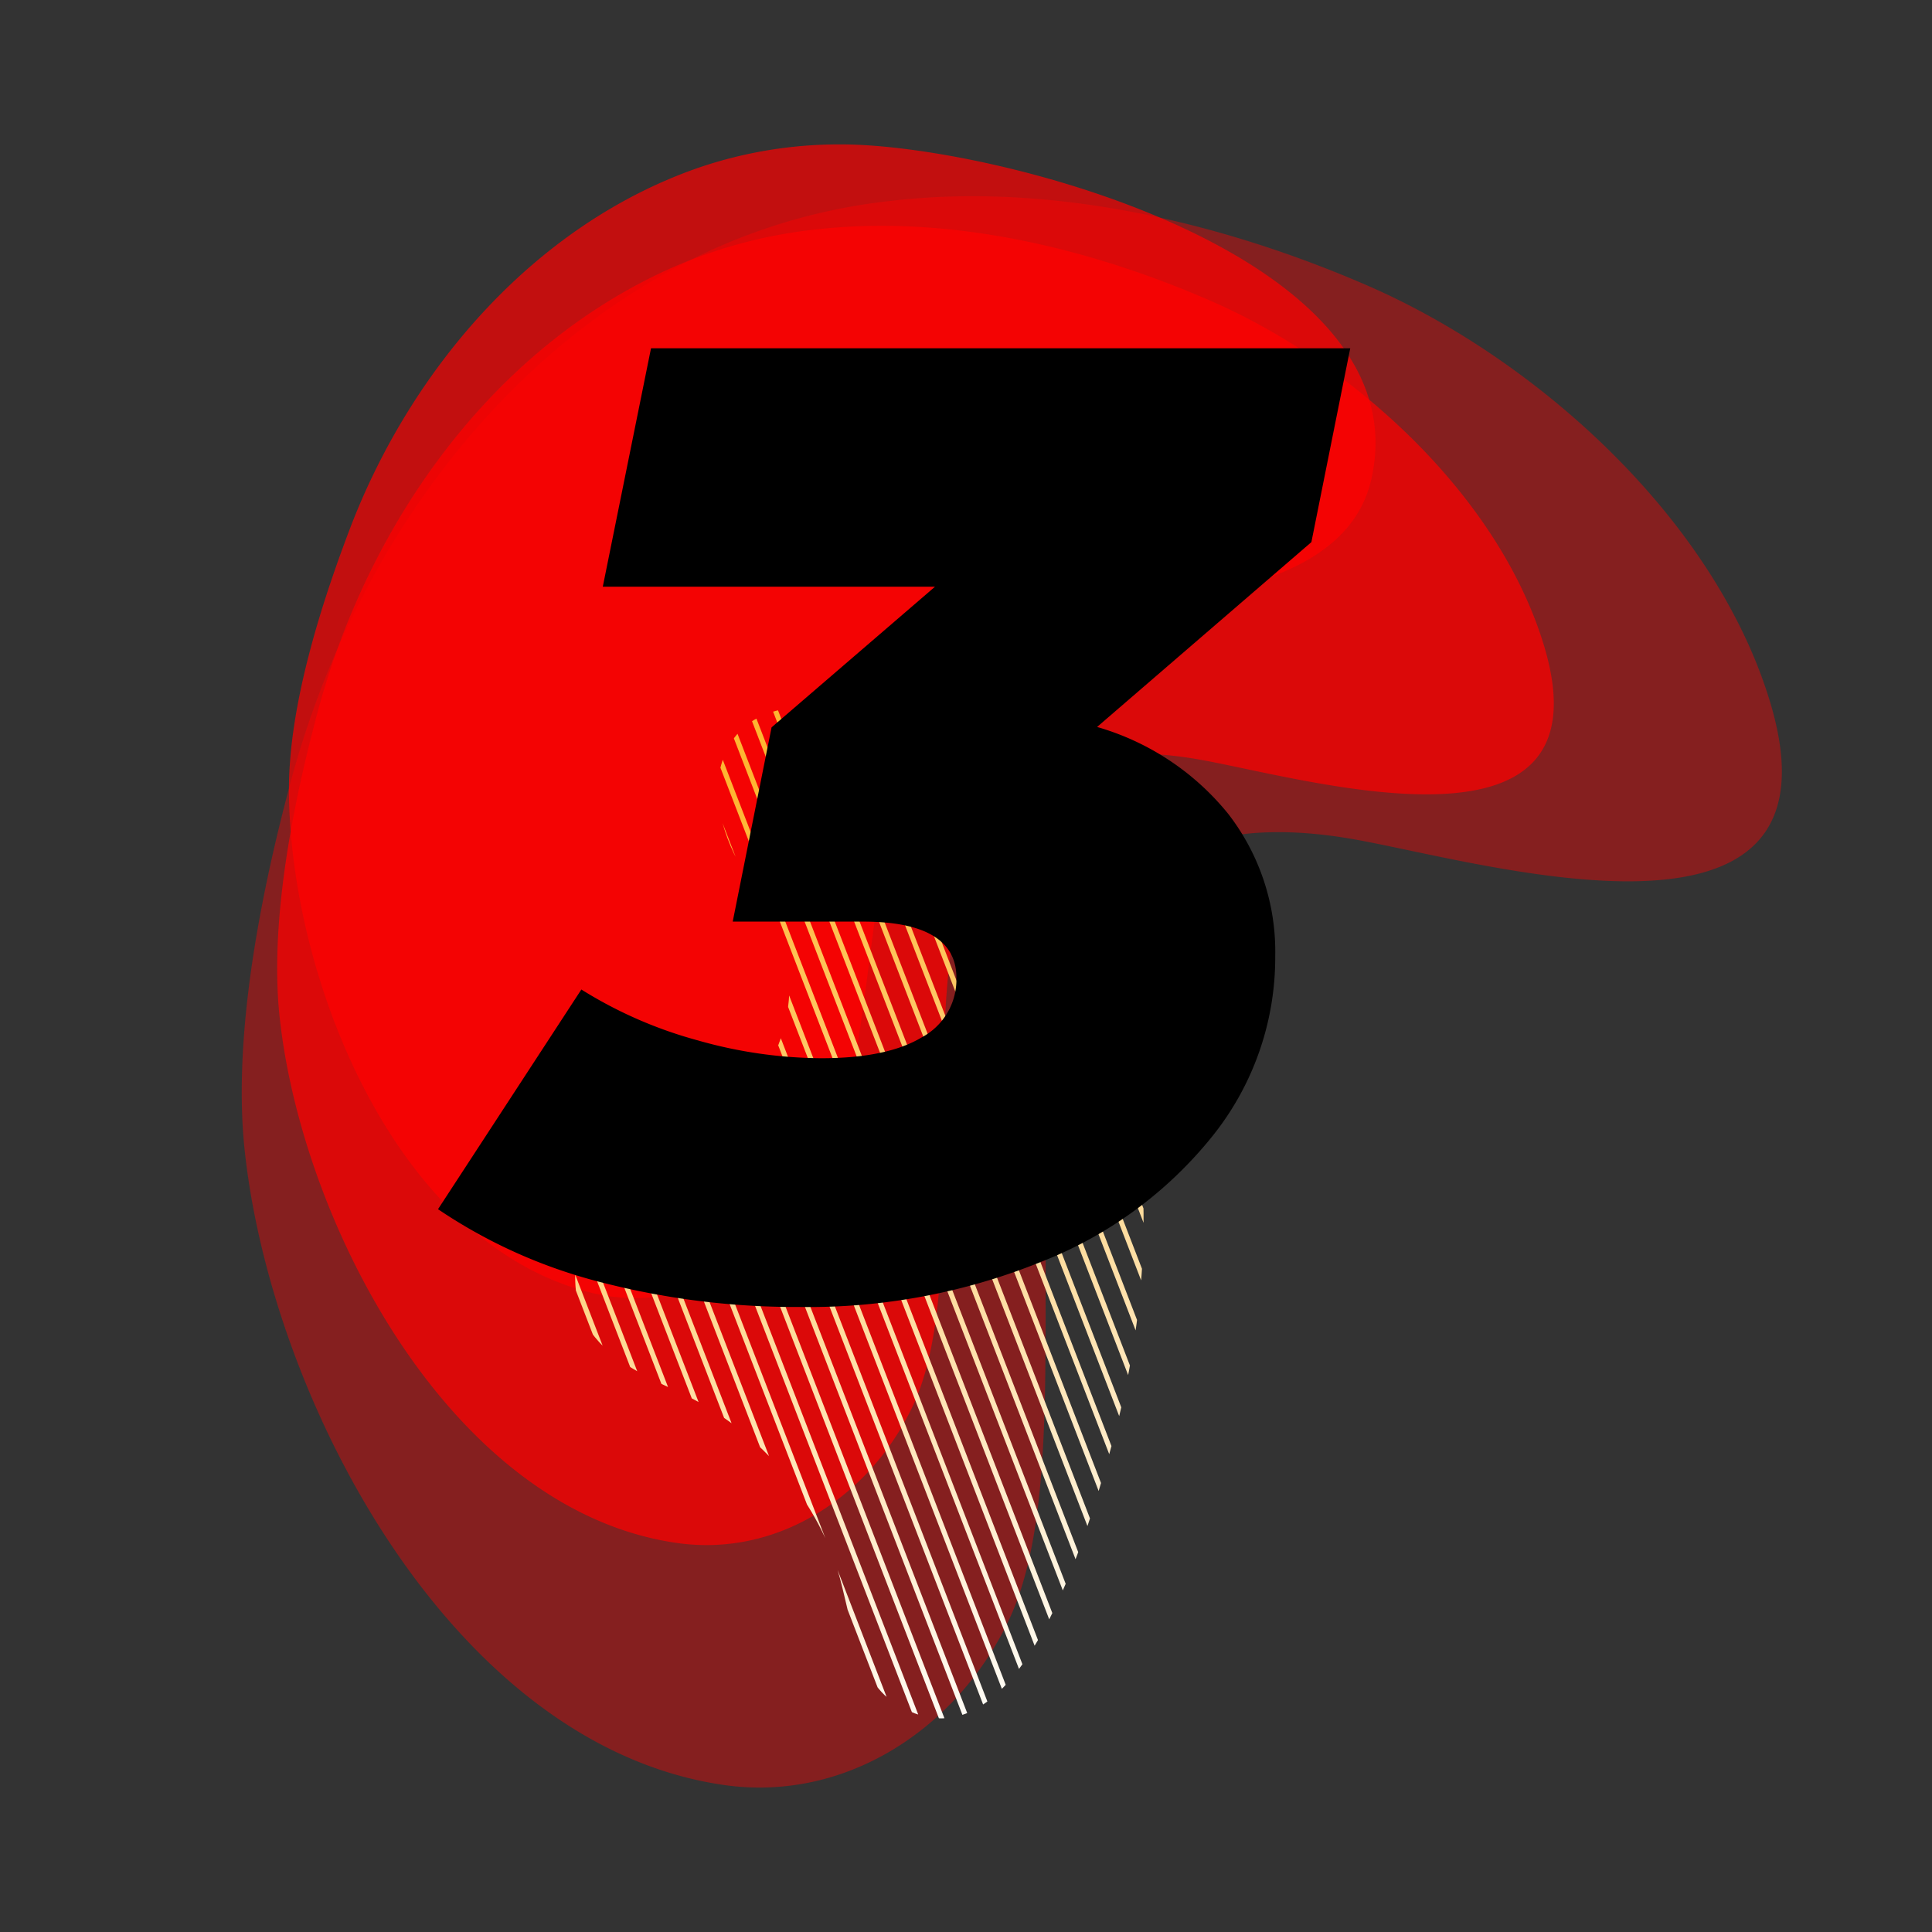 <?xml version="1.0" encoding="UTF-8"?> <svg xmlns="http://www.w3.org/2000/svg" xmlns:xlink="http://www.w3.org/1999/xlink" viewBox="0 0 144.23 144.23"><rect x="0" y="0" width="144.23" height="144.23" fill="#333333" stroke="none"/> <defs> <style>.cls-1{fill:none;}.cls-2{isolation:isolate;}.cls-3{opacity:0.4;fill:red;}.cls-4,.cls-5{opacity:0.7;}.cls-4{fill:red;}.cls-5{fill:red;}.cls-6{mix-blend-mode:overlay;}.cls-7{clip-path:url(#clip-path);}.cls-8{fill:url(#linear-gradient-4);}.cls-9{fill:url(#linear-gradient-5);}.cls-10{fill:url(#linear-gradient-6);}.cls-11{fill:url(#linear-gradient-7);}.cls-12{fill:url(#linear-gradient-8);}.cls-13{fill:url(#linear-gradient-9);}.cls-14{fill:url(#linear-gradient-10);}.cls-15{fill:url(#linear-gradient-11);}.cls-16{fill:url(#linear-gradient-12);}.cls-17{fill:url(#linear-gradient-13);}.cls-18{fill:url(#linear-gradient-14);}.cls-19{fill:url(#linear-gradient-15);}.cls-20{fill:url(#linear-gradient-16);}.cls-21{fill:url(#linear-gradient-17);}.cls-22{fill:url(#linear-gradient-18);}.cls-23{fill:url(#linear-gradient-19);}.cls-24{fill:url(#linear-gradient-20);}.cls-25{fill:url(#linear-gradient-21);}.cls-26{fill:url(#linear-gradient-22);}.cls-27{fill:url(#linear-gradient-23);}.cls-28{fill:url(#linear-gradient-24);}.cls-29{fill:url(#linear-gradient-25);}.cls-30{fill:url(#linear-gradient-26);}.cls-31{fill:url(#linear-gradient-27);}.cls-32{fill:url(#linear-gradient-28);}.cls-33{fill:url(#linear-gradient-29);}.cls-34{fill:url(#linear-gradient-30);}.cls-35{fill:url(#linear-gradient-31);}.cls-36{fill:url(#linear-gradient-32);}.cls-37{fill:url(#linear-gradient-33);}.cls-38{fill:url(#linear-gradient-34);}.cls-39{fill:url(#linear-gradient-35);}.cls-40{fill:url(#linear-gradient-36);}.cls-41{fill:url(#linear-gradient-37);}.cls-42{fill:url(#linear-gradient-38);}.cls-43{fill:url(#linear-gradient-39);}.cls-44{fill:url(#linear-gradient-40);}.cls-45{fill:url(#linear-gradient-41);}.cls-46{fill:url(#linear-gradient-42);}.cls-47{fill:url(#linear-gradient-43);}.cls-48{fill:url(#linear-gradient-44);}.cls-49{fill:url(#linear-gradient-45);}.cls-50{fill:url(#linear-gradient-46);}.cls-51{fill:url(#linear-gradient-47);}.cls-52{fill:url(#linear-gradient-48);}</style> <linearGradient id="linear-gradient" x1="-1003.39" y1="-355.05" x2="-880.63" y2="-355.05" gradientTransform="translate(769.34 -649.96) rotate(-66.67)" gradientUnits="userSpaceOnUse"> <stop offset="0" stop-color="#b12bc8"></stop> <stop offset="0.53" stop-color="#fd5c43"></stop> <stop offset="1" stop-color="#ffc555"></stop> </linearGradient> <linearGradient id="linear-gradient-2" x1="-987.99" y1="-364.03" x2="-886.28" y2="-364.03" xlink:href="#linear-gradient"></linearGradient> <linearGradient id="linear-gradient-3" x1="-997.1" y1="-346.88" x2="-905.24" y2="-346.88" gradientTransform="translate(828.38 -603.47) rotate(-60.34)" xlink:href="#linear-gradient"></linearGradient> <clipPath id="clip-path"> <path class="cls-1" d="M43.84,99c1.38,2.34,4.13,3.66,6.53,4.78A22.41,22.41,0,0,1,62,115.71c1.42,3.2,1.52,9.15,4.57,11.27,9.44,6.56,14.89-13.49,16.46-19.23,2.57-9.42,3.27-19.44.86-29S76.25,58.13,66.38,54.11C61.79,52.25,55,51.53,53.7,57.66c-.56,2.63.86,6.28,2.48,8.33a12,12,0,0,1,.56,14.56c-2.85,4-7.63,4.91-11,8.18a9.25,9.25,0,0,0-2.47,9.08A6.6,6.6,0,0,0,43.84,99Z"></path> </clipPath> <linearGradient id="linear-gradient-4" x1="-962.85" y1="-407.8" x2="-1018.57" y2="-358.01" gradientTransform="translate(769.34 -649.96) rotate(-66.67)" gradientUnits="userSpaceOnUse"> <stop offset="0" stop-color="#feb532"></stop> <stop offset="0.27" stop-color="#fec866"></stop> <stop offset="0.89" stop-color="#fff7e8"></stop> <stop offset="1" stop-color="#fff"></stop> </linearGradient> <linearGradient id="linear-gradient-5" x1="-961.71" y1="-406.52" x2="-1017.42" y2="-356.73" xlink:href="#linear-gradient-4"></linearGradient> <linearGradient id="linear-gradient-6" x1="-960.56" y1="-405.24" x2="-1016.28" y2="-355.44" xlink:href="#linear-gradient-4"></linearGradient> <linearGradient id="linear-gradient-7" x1="-959.41" y1="-403.96" x2="-1015.13" y2="-354.16" xlink:href="#linear-gradient-4"></linearGradient> <linearGradient id="linear-gradient-8" x1="-958.27" y1="-402.67" x2="-1013.98" y2="-352.88" xlink:href="#linear-gradient-4"></linearGradient> <linearGradient id="linear-gradient-9" x1="-957.12" y1="-401.39" x2="-1012.83" y2="-351.59" xlink:href="#linear-gradient-4"></linearGradient> <linearGradient id="linear-gradient-10" x1="-955.97" y1="-400.1" x2="-1011.69" y2="-350.31" xlink:href="#linear-gradient-4"></linearGradient> <linearGradient id="linear-gradient-11" x1="-954.82" y1="-398.82" x2="-1010.54" y2="-349.02" xlink:href="#linear-gradient-4"></linearGradient> <linearGradient id="linear-gradient-12" x1="-953.67" y1="-397.53" x2="-1009.39" y2="-347.74" xlink:href="#linear-gradient-4"></linearGradient> <linearGradient id="linear-gradient-13" x1="-952.53" y1="-396.25" x2="-1008.24" y2="-346.46" xlink:href="#linear-gradient-4"></linearGradient> <linearGradient id="linear-gradient-14" x1="-951.38" y1="-394.97" x2="-1007.1" y2="-345.18" xlink:href="#linear-gradient-4"></linearGradient> <linearGradient id="linear-gradient-15" x1="-950.24" y1="-393.69" x2="-1005.95" y2="-343.89" xlink:href="#linear-gradient-4"></linearGradient> <linearGradient id="linear-gradient-16" x1="-949.09" y1="-392.41" x2="-1004.8" y2="-342.61" xlink:href="#linear-gradient-4"></linearGradient> <linearGradient id="linear-gradient-17" x1="-947.94" y1="-391.12" x2="-1003.66" y2="-341.32" xlink:href="#linear-gradient-4"></linearGradient> <linearGradient id="linear-gradient-18" x1="-946.8" y1="-389.84" x2="-1002.51" y2="-340.04" xlink:href="#linear-gradient-4"></linearGradient> <linearGradient id="linear-gradient-19" x1="-945.65" y1="-388.55" x2="-1001.36" y2="-338.76" xlink:href="#linear-gradient-4"></linearGradient> <linearGradient id="linear-gradient-20" x1="-944.5" y1="-387.27" x2="-1000.21" y2="-337.47" xlink:href="#linear-gradient-4"></linearGradient> <linearGradient id="linear-gradient-21" x1="-943.35" y1="-385.99" x2="-999.07" y2="-336.19" xlink:href="#linear-gradient-4"></linearGradient> <linearGradient id="linear-gradient-22" x1="-942.21" y1="-384.7" x2="-997.92" y2="-334.91" xlink:href="#linear-gradient-4"></linearGradient> <linearGradient id="linear-gradient-23" x1="-941.06" y1="-383.42" x2="-996.77" y2="-333.62" xlink:href="#linear-gradient-4"></linearGradient> <linearGradient id="linear-gradient-24" x1="-939.91" y1="-382.14" x2="-995.63" y2="-332.34" xlink:href="#linear-gradient-4"></linearGradient> <linearGradient id="linear-gradient-25" x1="-938.76" y1="-380.85" x2="-994.48" y2="-331.06" xlink:href="#linear-gradient-4"></linearGradient> <linearGradient id="linear-gradient-26" x1="-937.62" y1="-379.57" x2="-993.33" y2="-329.77" xlink:href="#linear-gradient-4"></linearGradient> <linearGradient id="linear-gradient-27" x1="-936.47" y1="-378.29" x2="-992.19" y2="-328.49" xlink:href="#linear-gradient-4"></linearGradient> <linearGradient id="linear-gradient-28" x1="-935.32" y1="-377" x2="-991.04" y2="-327.21" xlink:href="#linear-gradient-4"></linearGradient> <linearGradient id="linear-gradient-29" x1="-934.18" y1="-375.72" x2="-989.89" y2="-325.92" xlink:href="#linear-gradient-4"></linearGradient> <linearGradient id="linear-gradient-30" x1="-933.03" y1="-374.44" x2="-988.74" y2="-324.64" xlink:href="#linear-gradient-4"></linearGradient> <linearGradient id="linear-gradient-31" x1="-931.88" y1="-373.15" x2="-987.6" y2="-323.36" xlink:href="#linear-gradient-4"></linearGradient> <linearGradient id="linear-gradient-32" x1="-930.73" y1="-371.87" x2="-986.45" y2="-322.07" xlink:href="#linear-gradient-4"></linearGradient> <linearGradient id="linear-gradient-33" x1="-929.59" y1="-370.58" x2="-985.3" y2="-320.79" xlink:href="#linear-gradient-4"></linearGradient> <linearGradient id="linear-gradient-34" x1="-928.44" y1="-369.3" x2="-984.15" y2="-319.5" xlink:href="#linear-gradient-4"></linearGradient> <linearGradient id="linear-gradient-35" x1="-927.29" y1="-368.02" x2="-983.01" y2="-318.22" xlink:href="#linear-gradient-4"></linearGradient> <linearGradient id="linear-gradient-36" x1="-926.15" y1="-366.73" x2="-981.86" y2="-316.94" xlink:href="#linear-gradient-4"></linearGradient> <linearGradient id="linear-gradient-37" x1="-925" y1="-365.45" x2="-980.71" y2="-315.65" xlink:href="#linear-gradient-4"></linearGradient> <linearGradient id="linear-gradient-38" x1="-923.85" y1="-364.17" x2="-979.57" y2="-314.37" xlink:href="#linear-gradient-4"></linearGradient> <linearGradient id="linear-gradient-39" x1="-922.7" y1="-362.88" x2="-978.42" y2="-313.09" xlink:href="#linear-gradient-4"></linearGradient> <linearGradient id="linear-gradient-40" x1="-921.56" y1="-361.6" x2="-977.27" y2="-311.8" xlink:href="#linear-gradient-4"></linearGradient> <linearGradient id="linear-gradient-41" x1="-920.41" y1="-360.32" x2="-976.13" y2="-310.52" xlink:href="#linear-gradient-4"></linearGradient> <linearGradient id="linear-gradient-42" x1="-919.26" y1="-359.03" x2="-974.98" y2="-309.24" xlink:href="#linear-gradient-4"></linearGradient> <linearGradient id="linear-gradient-43" x1="-918.12" y1="-357.75" x2="-973.83" y2="-307.95" xlink:href="#linear-gradient-4"></linearGradient> <linearGradient id="linear-gradient-44" x1="-916.97" y1="-356.47" x2="-972.68" y2="-306.67" xlink:href="#linear-gradient-4"></linearGradient> <linearGradient id="linear-gradient-45" x1="-915.82" y1="-355.18" x2="-971.54" y2="-305.39" xlink:href="#linear-gradient-4"></linearGradient> <linearGradient id="linear-gradient-46" x1="-914.67" y1="-353.9" x2="-970.39" y2="-304.1" xlink:href="#linear-gradient-4"></linearGradient> <linearGradient id="linear-gradient-47" x1="-913.53" y1="-352.62" x2="-969.24" y2="-302.82" xlink:href="#linear-gradient-4"></linearGradient> <linearGradient id="linear-gradient-48" x1="-912.38" y1="-351.33" x2="-968.09" y2="-301.53" xlink:href="#linear-gradient-4"></linearGradient> </defs> <title>Asset 4</title> <g class="cls-2"> <g id="Layer_2" data-name="Layer 2"> <g id="Background"> <rect class="cls-1" width="144.23" height="144.23"></rect> <path class="cls-3" d="M66.48,15a43.7,43.7,0,0,0-13.92,3.92C36.76,26.41,26,42.07,21.62,58.67c-2.18,8.18-4.27,18.75-3.35,27.25,2,18.57,15.43,44.37,35.73,47.33C63.17,134.58,71.46,129,75.29,121c8.33-17.49-8.41-63.91,25.28-58.43,9.28,1.51,37.74,10.44,31.59-10.11-4.13-13.77-17.58-25.78-30.3-31.24C91,16.54,78.4,13.6,66.48,15Z"></path> <path class="cls-4" d="M60.82,17.14a36.27,36.27,0,0,0-11.54,3.25c-13.09,6.22-22,19.21-25.63,33-1.81,6.78-3.54,15.54-2.77,22.58,1.67,15.39,12.78,36.76,29.6,39.21,7.59,1.11,14.46-3.49,17.63-10.15,6.91-14.49-7-52.94,21-48.4,7.69,1.25,31.27,8.65,26.17-8.38-3.42-11.41-14.57-21.36-25.1-25.88C81.09,18.44,70.69,16,60.82,17.14Z"></path> <path class="cls-5" d="M62.67,10.78a32.5,32.5,0,0,0-10.52,1.74C40,16.74,30.83,27.36,26.24,39.16,24,45,21.59,52.55,21.57,58.86c0,13.78,7.71,33.77,22.34,37.59,6.61,1.73,13.14-1.66,16.6-7.24,7.53-12.14.72-42.6,20.36-43.9,6.92-.46,19.58-1.14,21.5-9.52C106.2,19.09,74.24,10.73,62.67,10.78Z"></path> <g class="cls-6"> <g class="cls-7"> <polygon class="cls-8" points="38.61 142.39 38.96 142.26 10.23 67.84 9.88 67.97 38.61 142.39"></polygon> <polygon class="cls-9" points="40.21 141.76 40.56 141.63 11.84 67.22 11.48 67.36 40.21 141.76"></polygon> <polygon class="cls-10" points="41.82 141.15 42.17 141.01 13.44 66.6 13.09 66.73 41.82 141.15"></polygon> <polygon class="cls-11" points="43.43 140.53 43.78 140.39 15.05 65.98 14.7 66.11 43.43 140.53"></polygon> <polygon class="cls-12" points="45.03 139.91 45.39 139.78 16.66 65.36 16.31 65.49 45.03 139.91"></polygon> <polygon class="cls-13" points="46.65 139.29 47 139.15 18.27 64.73 17.92 64.87 46.65 139.29"></polygon> <polygon class="cls-14" points="48.25 138.67 48.6 138.53 19.87 64.12 19.52 64.25 48.25 138.67"></polygon> <polygon class="cls-15" points="49.86 138.05 50.21 137.91 21.48 63.49 21.13 63.63 49.86 138.05"></polygon> <polygon class="cls-16" points="51.47 137.43 51.82 137.29 23.09 62.87 22.74 63.01 51.47 137.43"></polygon> <polygon class="cls-17" points="53.07 136.81 53.43 136.67 24.7 62.25 24.35 62.39 53.07 136.81"></polygon> <polygon class="cls-18" points="54.68 136.19 55.03 136.05 26.3 61.63 25.95 61.77 54.68 136.19"></polygon> <polygon class="cls-19" points="56.29 135.56 56.64 135.43 27.91 61.01 27.56 61.15 56.29 135.56"></polygon> <polygon class="cls-20" points="57.89 134.94 58.25 134.81 29.52 60.39 29.17 60.53 57.89 134.94"></polygon> <polygon class="cls-21" points="59.5 134.32 59.85 134.18 31.13 59.77 30.78 59.91 59.5 134.32"></polygon> <polygon class="cls-22" points="61.11 133.7 61.46 133.56 32.73 59.15 32.38 59.29 61.11 133.7"></polygon> <polygon class="cls-23" points="62.72 133.08 63.07 132.95 34.34 58.53 33.99 58.67 62.72 133.08"></polygon> <polygon class="cls-24" points="64.33 132.46 64.68 132.32 35.95 57.91 35.6 58.04 64.33 132.46"></polygon> <polygon class="cls-25" points="65.93 131.84 66.29 131.7 37.56 57.29 37.21 57.42 65.93 131.84"></polygon> <polygon class="cls-26" points="67.54 131.21 67.89 131.09 39.16 56.66 38.81 56.8 67.54 131.21"></polygon> <polygon class="cls-27" points="69.15 130.6 69.5 130.46 40.78 56.04 40.42 56.18 69.15 130.6"></polygon> <polygon class="cls-28" points="70.75 129.98 71.11 129.84 42.38 55.43 42.03 55.56 70.75 129.98"></polygon> <polygon class="cls-29" points="72.36 129.35 72.72 129.22 43.99 54.81 43.64 54.94 72.36 129.35"></polygon> <polygon class="cls-30" points="73.97 128.74 74.32 128.6 45.6 54.19 45.24 54.32 73.97 128.74"></polygon> <polygon class="cls-31" points="75.58 128.12 75.93 127.98 47.2 53.56 46.85 53.7 75.58 128.12"></polygon> <polygon class="cls-32" points="77.19 127.49 77.53 127.36 48.81 52.94 48.46 53.08 77.19 127.49"></polygon> <polygon class="cls-33" points="78.79 126.88 79.15 126.74 50.42 52.32 50.07 52.46 78.79 126.88"></polygon> <polygon class="cls-34" points="80.4 126.26 80.76 126.12 52.02 51.7 51.67 51.84 80.4 126.26"></polygon> <polygon class="cls-35" points="82.01 125.64 82.36 125.5 53.63 51.08 53.28 51.22 82.01 125.64"></polygon> <polygon class="cls-36" points="83.62 125.02 83.97 124.88 55.24 50.46 54.89 50.6 83.62 125.02"></polygon> <polygon class="cls-37" points="85.22 124.39 85.58 124.26 56.85 49.84 56.5 49.98 85.22 124.39"></polygon> <polygon class="cls-38" points="86.83 123.78 87.18 123.63 58.46 49.22 58.11 49.35 86.83 123.78"></polygon> <polygon class="cls-39" points="88.44 123.15 88.79 123.02 60.06 48.6 59.71 48.73 88.44 123.15"></polygon> <polygon class="cls-40" points="90.04 122.53 90.4 122.4 61.67 47.98 61.32 48.12 90.04 122.53"></polygon> <polygon class="cls-41" points="91.65 121.91 92.01 121.77 63.28 47.36 62.93 47.49 91.65 121.91"></polygon> <polygon class="cls-42" points="93.26 121.29 93.61 121.15 64.89 46.74 64.53 46.87 93.26 121.29"></polygon> <polygon class="cls-43" points="94.87 120.67 95.22 120.54 66.49 46.12 66.15 46.25 94.87 120.67"></polygon> <polygon class="cls-44" points="96.47 120.05 96.83 119.91 68.1 45.5 67.75 45.63 96.47 120.05"></polygon> <polygon class="cls-45" points="98.08 119.43 98.44 119.29 69.71 44.87 69.36 45.01 98.08 119.43"></polygon> <polygon class="cls-46" points="99.69 118.8 100.05 118.67 71.31 44.26 70.97 44.39 99.69 118.8"></polygon> <polygon class="cls-47" points="101.3 118.19 101.66 118.05 72.92 43.63 72.57 43.77 101.3 118.19"></polygon> <polygon class="cls-48" points="102.91 117.57 103.26 117.43 74.53 43.01 74.18 43.15 102.91 117.57"></polygon> <polygon class="cls-49" points="104.52 116.95 104.87 116.81 76.14 42.39 75.79 42.53 104.52 116.95"></polygon> <polygon class="cls-50" points="106.12 116.33 106.48 116.19 77.75 41.77 77.39 41.91 106.12 116.33"></polygon> <polygon class="cls-51" points="107.73 115.7 108.08 115.57 79.35 41.15 79 41.28 107.73 115.7"></polygon> <polygon class="cls-52" points="109.34 115.08 109.7 114.95 80.96 40.52 80.61 40.67 109.34 115.08"></polygon> </g> </g> <path d="M97.9,40.47l-16,13.8a19.54,19.54,0,0,1,9.8,6.5,16.79,16.79,0,0,1,3.5,10.6,21.32,21.32,0,0,1-4.65,13.4,30.72,30.72,0,0,1-12.75,9.4,46.3,46.3,0,0,1-18.1,3.4,58.16,58.16,0,0,1-14.65-1.8,38.76,38.76,0,0,1-12.35-5.5l10.7-16.4a32.32,32.32,0,0,0,8.7,3.8A34.27,34.27,0,0,0,61.3,79c3.26,0,5.76-.51,7.5-1.55A4.9,4.9,0,0,0,71.4,73c0-2.8-2.34-4.2-7-4.2H54.7l2.9-14.5,12.2-10.5H45L48.6,26h52.2Z"></path> </g> </g> </g> </svg> 